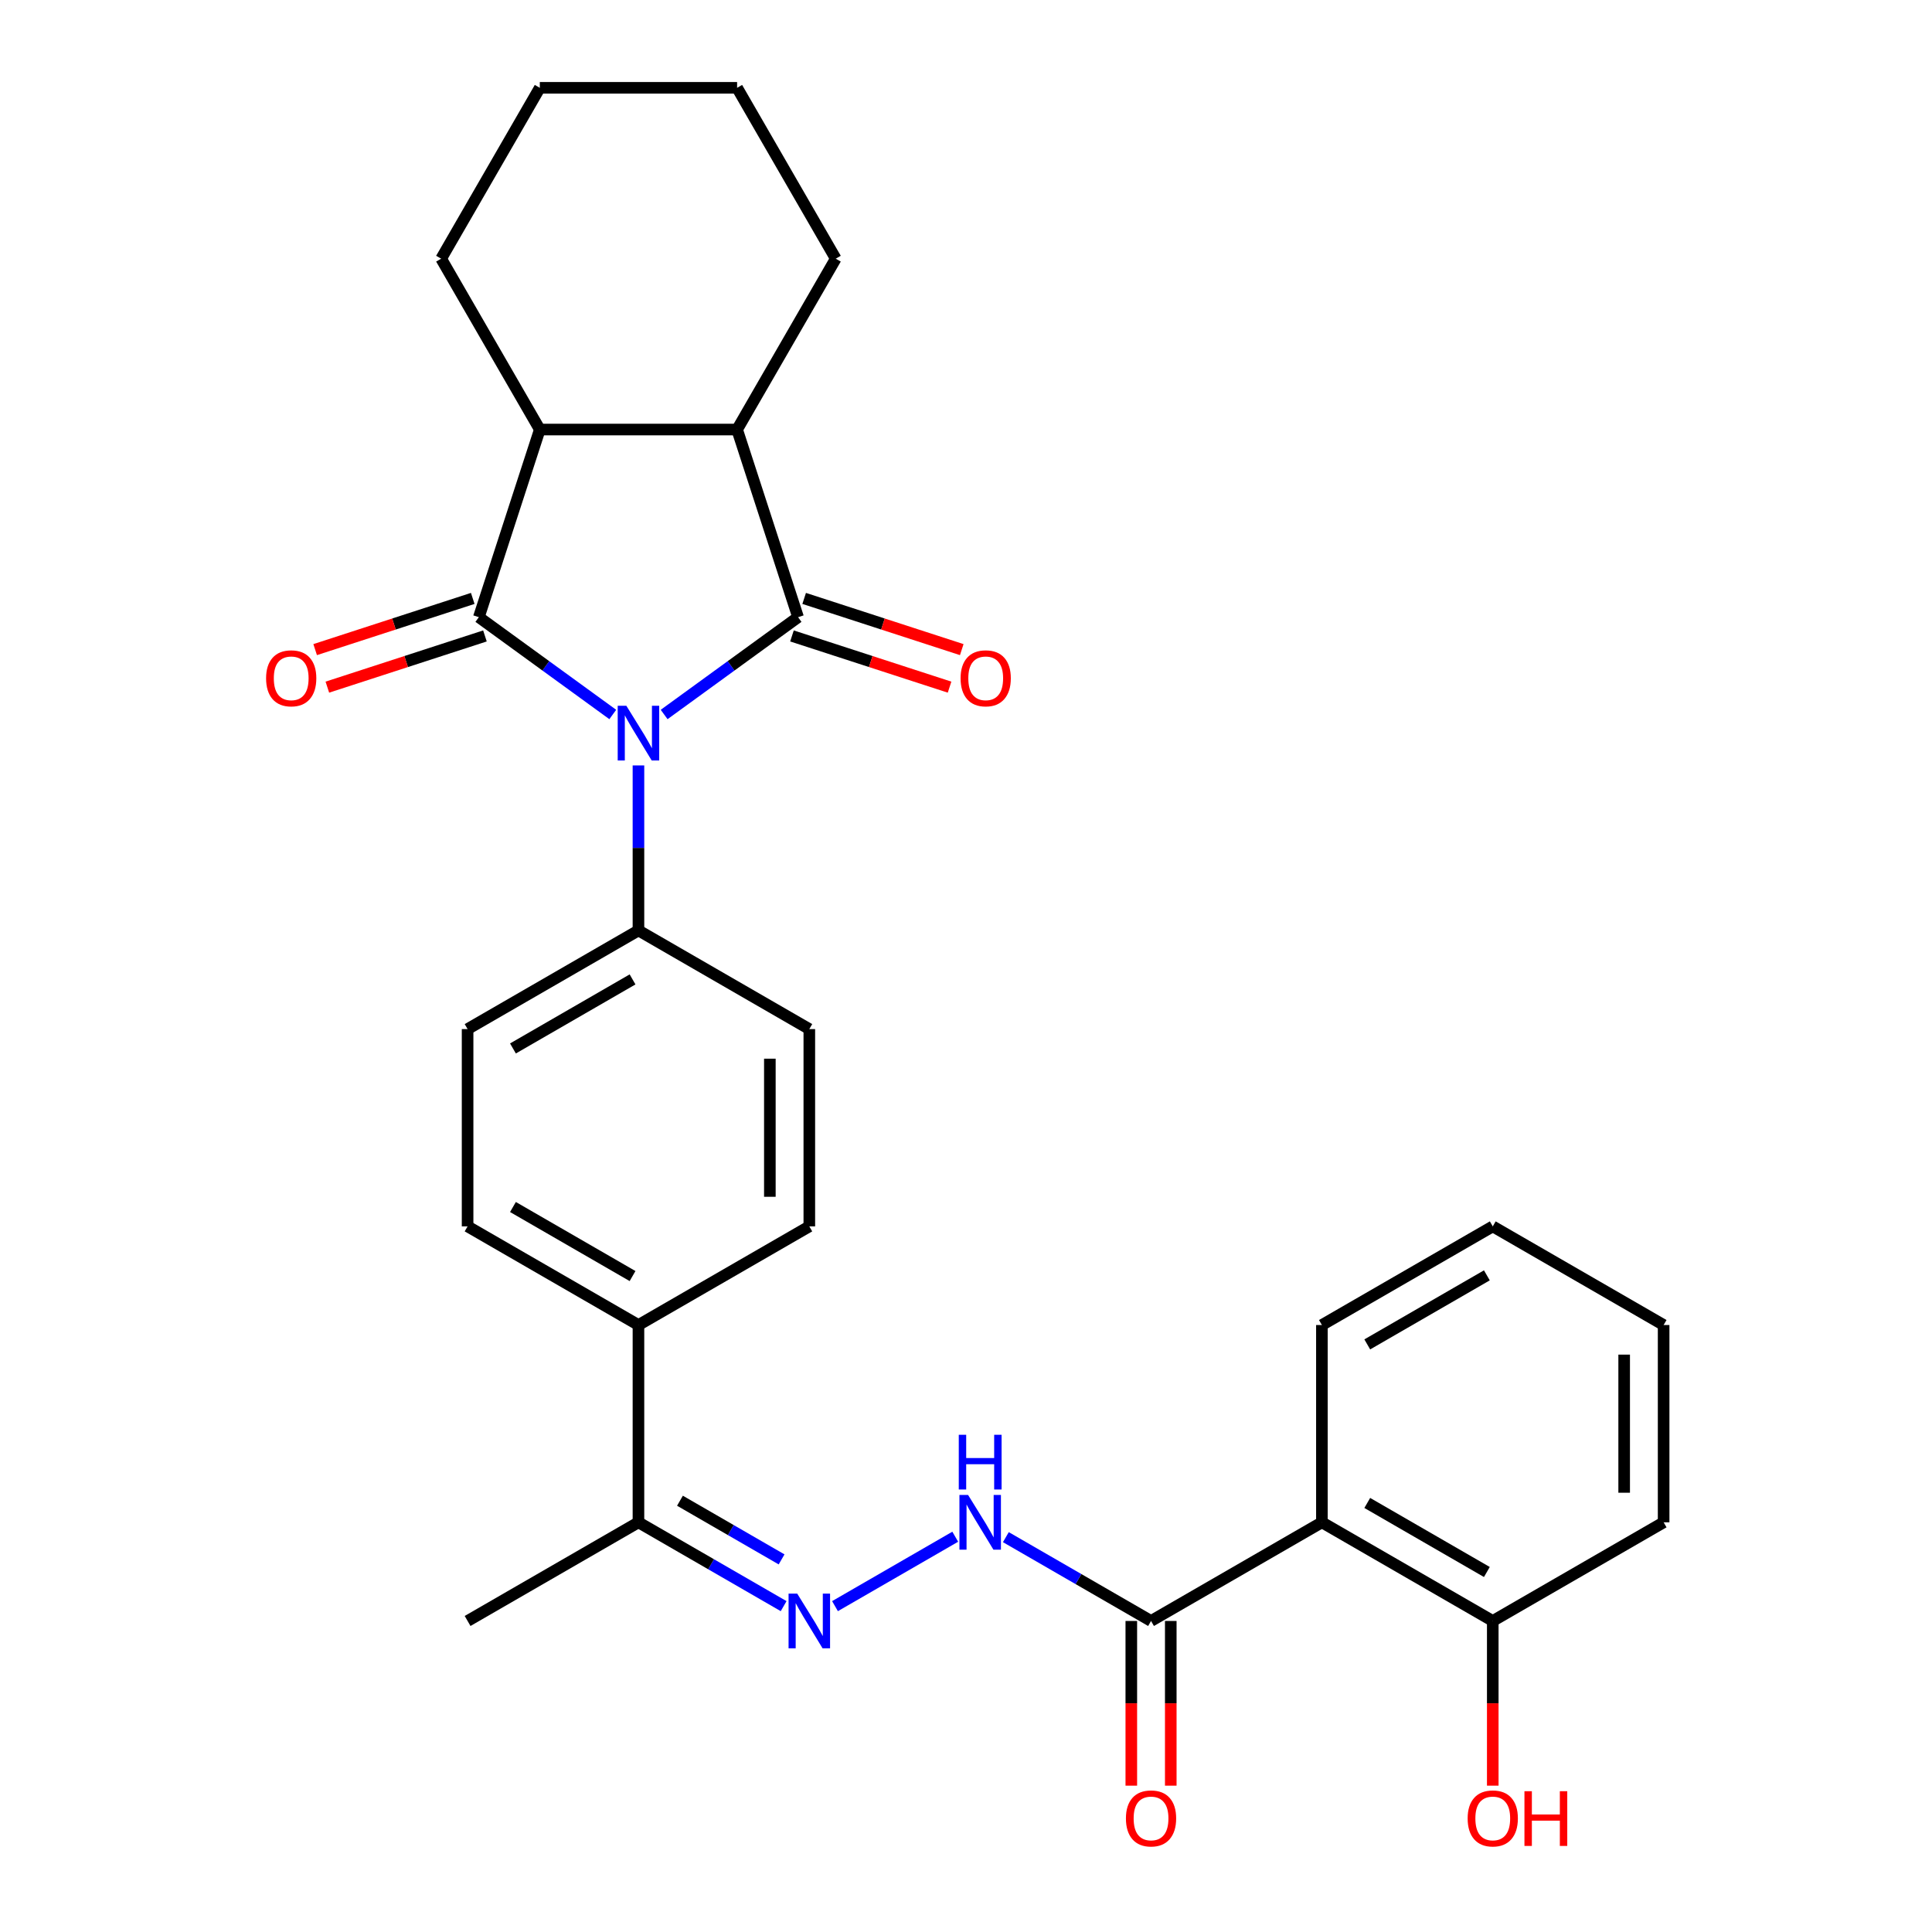 <?xml version='1.0' encoding='iso-8859-1'?>
<svg version='1.1' baseProfile='full'
              xmlns='http://www.w3.org/2000/svg'
                      xmlns:rdkit='http://www.rdkit.org/xml'
                      xmlns:xlink='http://www.w3.org/1999/xlink'
                  xml:space='preserve'
width='1000px' height='1000px' viewBox='0 0 1000 1000'>
<!-- END OF HEADER -->
<rect style='opacity:1.0;fill:#FFFFFF;stroke:none' width='1000' height='1000' x='0' y='0'> </rect>
<path class='bond-0' d='M 317.17,369.817 L 282.509,344.634' style='fill:none;fill-rule:evenodd;stroke:#0000FF;stroke-width:6px;stroke-linecap:butt;stroke-linejoin:miter;stroke-opacity:1' />
<path class='bond-0' d='M 282.509,344.634 L 247.847,319.451' style='fill:none;fill-rule:evenodd;stroke:#000000;stroke-width:6px;stroke-linecap:butt;stroke-linejoin:miter;stroke-opacity:1' />
<path class='bond-1' d='M 343.756,369.817 L 378.418,344.634' style='fill:none;fill-rule:evenodd;stroke:#0000FF;stroke-width:6px;stroke-linecap:butt;stroke-linejoin:miter;stroke-opacity:1' />
<path class='bond-1' d='M 378.418,344.634 L 413.079,319.451' style='fill:none;fill-rule:evenodd;stroke:#000000;stroke-width:6px;stroke-linecap:butt;stroke-linejoin:miter;stroke-opacity:1' />
<path class='bond-8' d='M 330.463,396.188 L 330.463,438.891' style='fill:none;fill-rule:evenodd;stroke:#0000FF;stroke-width:6px;stroke-linecap:butt;stroke-linejoin:miter;stroke-opacity:1' />
<path class='bond-8' d='M 330.463,438.891 L 330.463,481.594' style='fill:none;fill-rule:evenodd;stroke:#000000;stroke-width:6px;stroke-linecap:butt;stroke-linejoin:miter;stroke-opacity:1' />
<path class='bond-2' d='M 247.847,319.451 L 279.404,222.33' style='fill:none;fill-rule:evenodd;stroke:#000000;stroke-width:6px;stroke-linecap:butt;stroke-linejoin:miter;stroke-opacity:1' />
<path class='bond-10' d='M 244.691,309.739 L 203.907,322.99' style='fill:none;fill-rule:evenodd;stroke:#000000;stroke-width:6px;stroke-linecap:butt;stroke-linejoin:miter;stroke-opacity:1' />
<path class='bond-10' d='M 203.907,322.99 L 163.123,336.242' style='fill:none;fill-rule:evenodd;stroke:#FF0000;stroke-width:6px;stroke-linecap:butt;stroke-linejoin:miter;stroke-opacity:1' />
<path class='bond-10' d='M 251.003,329.163 L 210.219,342.415' style='fill:none;fill-rule:evenodd;stroke:#000000;stroke-width:6px;stroke-linecap:butt;stroke-linejoin:miter;stroke-opacity:1' />
<path class='bond-10' d='M 210.219,342.415 L 169.435,355.666' style='fill:none;fill-rule:evenodd;stroke:#FF0000;stroke-width:6px;stroke-linecap:butt;stroke-linejoin:miter;stroke-opacity:1' />
<path class='bond-3' d='M 413.079,319.451 L 381.523,222.33' style='fill:none;fill-rule:evenodd;stroke:#000000;stroke-width:6px;stroke-linecap:butt;stroke-linejoin:miter;stroke-opacity:1' />
<path class='bond-9' d='M 409.924,329.163 L 450.708,342.415' style='fill:none;fill-rule:evenodd;stroke:#000000;stroke-width:6px;stroke-linecap:butt;stroke-linejoin:miter;stroke-opacity:1' />
<path class='bond-9' d='M 450.708,342.415 L 491.492,355.666' style='fill:none;fill-rule:evenodd;stroke:#FF0000;stroke-width:6px;stroke-linecap:butt;stroke-linejoin:miter;stroke-opacity:1' />
<path class='bond-9' d='M 416.235,309.739 L 457.019,322.99' style='fill:none;fill-rule:evenodd;stroke:#000000;stroke-width:6px;stroke-linecap:butt;stroke-linejoin:miter;stroke-opacity:1' />
<path class='bond-9' d='M 457.019,322.99 L 497.803,336.242' style='fill:none;fill-rule:evenodd;stroke:#FF0000;stroke-width:6px;stroke-linecap:butt;stroke-linejoin:miter;stroke-opacity:1' />
<path class='bond-22' d='M 279.404,222.33 L 228.344,133.892' style='fill:none;fill-rule:evenodd;stroke:#000000;stroke-width:6px;stroke-linecap:butt;stroke-linejoin:miter;stroke-opacity:1' />
<path class='bond-29' d='M 279.404,222.33 L 381.523,222.33' style='fill:none;fill-rule:evenodd;stroke:#000000;stroke-width:6px;stroke-linecap:butt;stroke-linejoin:miter;stroke-opacity:1' />
<path class='bond-21' d='M 381.523,222.33 L 432.582,133.892' style='fill:none;fill-rule:evenodd;stroke:#000000;stroke-width:6px;stroke-linecap:butt;stroke-linejoin:miter;stroke-opacity:1' />
<path class='bond-4' d='M 684.214,787.952 L 595.776,839.011' style='fill:none;fill-rule:evenodd;stroke:#000000;stroke-width:6px;stroke-linecap:butt;stroke-linejoin:miter;stroke-opacity:1' />
<path class='bond-12' d='M 684.214,787.952 L 772.652,839.011' style='fill:none;fill-rule:evenodd;stroke:#000000;stroke-width:6px;stroke-linecap:butt;stroke-linejoin:miter;stroke-opacity:1' />
<path class='bond-12' d='M 707.692,777.923 L 769.598,813.665' style='fill:none;fill-rule:evenodd;stroke:#000000;stroke-width:6px;stroke-linecap:butt;stroke-linejoin:miter;stroke-opacity:1' />
<path class='bond-20' d='M 684.214,787.952 L 684.214,685.832' style='fill:none;fill-rule:evenodd;stroke:#000000;stroke-width:6px;stroke-linecap:butt;stroke-linejoin:miter;stroke-opacity:1' />
<path class='bond-5' d='M 595.776,839.011 L 558.204,817.319' style='fill:none;fill-rule:evenodd;stroke:#000000;stroke-width:6px;stroke-linecap:butt;stroke-linejoin:miter;stroke-opacity:1' />
<path class='bond-5' d='M 558.204,817.319 L 520.632,795.626' style='fill:none;fill-rule:evenodd;stroke:#0000FF;stroke-width:6px;stroke-linecap:butt;stroke-linejoin:miter;stroke-opacity:1' />
<path class='bond-14' d='M 585.564,839.011 L 585.564,881.634' style='fill:none;fill-rule:evenodd;stroke:#000000;stroke-width:6px;stroke-linecap:butt;stroke-linejoin:miter;stroke-opacity:1' />
<path class='bond-14' d='M 585.564,881.634 L 585.564,924.257' style='fill:none;fill-rule:evenodd;stroke:#FF0000;stroke-width:6px;stroke-linecap:butt;stroke-linejoin:miter;stroke-opacity:1' />
<path class='bond-14' d='M 605.988,839.011 L 605.988,881.634' style='fill:none;fill-rule:evenodd;stroke:#000000;stroke-width:6px;stroke-linecap:butt;stroke-linejoin:miter;stroke-opacity:1' />
<path class='bond-14' d='M 605.988,881.634 L 605.988,924.257' style='fill:none;fill-rule:evenodd;stroke:#FF0000;stroke-width:6px;stroke-linecap:butt;stroke-linejoin:miter;stroke-opacity:1' />
<path class='bond-6' d='M 405.608,831.336 L 368.036,809.644' style='fill:none;fill-rule:evenodd;stroke:#0000FF;stroke-width:6px;stroke-linecap:butt;stroke-linejoin:miter;stroke-opacity:1' />
<path class='bond-6' d='M 368.036,809.644 L 330.463,787.952' style='fill:none;fill-rule:evenodd;stroke:#000000;stroke-width:6px;stroke-linecap:butt;stroke-linejoin:miter;stroke-opacity:1' />
<path class='bond-6' d='M 404.548,807.141 L 378.247,791.956' style='fill:none;fill-rule:evenodd;stroke:#0000FF;stroke-width:6px;stroke-linecap:butt;stroke-linejoin:miter;stroke-opacity:1' />
<path class='bond-6' d='M 378.247,791.956 L 351.947,776.772' style='fill:none;fill-rule:evenodd;stroke:#000000;stroke-width:6px;stroke-linecap:butt;stroke-linejoin:miter;stroke-opacity:1' />
<path class='bond-7' d='M 432.194,831.336 L 494.429,795.405' style='fill:none;fill-rule:evenodd;stroke:#0000FF;stroke-width:6px;stroke-linecap:butt;stroke-linejoin:miter;stroke-opacity:1' />
<path class='bond-15' d='M 330.463,481.594 L 242.025,532.654' style='fill:none;fill-rule:evenodd;stroke:#000000;stroke-width:6px;stroke-linecap:butt;stroke-linejoin:miter;stroke-opacity:1' />
<path class='bond-15' d='M 327.409,506.941 L 265.503,542.682' style='fill:none;fill-rule:evenodd;stroke:#000000;stroke-width:6px;stroke-linecap:butt;stroke-linejoin:miter;stroke-opacity:1' />
<path class='bond-16' d='M 330.463,481.594 L 418.901,532.654' style='fill:none;fill-rule:evenodd;stroke:#000000;stroke-width:6px;stroke-linecap:butt;stroke-linejoin:miter;stroke-opacity:1' />
<path class='bond-11' d='M 330.463,787.952 L 330.463,685.832' style='fill:none;fill-rule:evenodd;stroke:#000000;stroke-width:6px;stroke-linecap:butt;stroke-linejoin:miter;stroke-opacity:1' />
<path class='bond-23' d='M 330.463,787.952 L 242.025,839.011' style='fill:none;fill-rule:evenodd;stroke:#000000;stroke-width:6px;stroke-linecap:butt;stroke-linejoin:miter;stroke-opacity:1' />
<path class='bond-19' d='M 772.652,839.011 L 772.652,881.634' style='fill:none;fill-rule:evenodd;stroke:#000000;stroke-width:6px;stroke-linecap:butt;stroke-linejoin:miter;stroke-opacity:1' />
<path class='bond-19' d='M 772.652,881.634 L 772.652,924.257' style='fill:none;fill-rule:evenodd;stroke:#FF0000;stroke-width:6px;stroke-linecap:butt;stroke-linejoin:miter;stroke-opacity:1' />
<path class='bond-24' d='M 772.652,839.011 L 861.09,787.952' style='fill:none;fill-rule:evenodd;stroke:#000000;stroke-width:6px;stroke-linecap:butt;stroke-linejoin:miter;stroke-opacity:1' />
<path class='bond-13' d='M 330.463,685.832 L 418.901,634.773' style='fill:none;fill-rule:evenodd;stroke:#000000;stroke-width:6px;stroke-linecap:butt;stroke-linejoin:miter;stroke-opacity:1' />
<path class='bond-30' d='M 330.463,685.832 L 242.025,634.773' style='fill:none;fill-rule:evenodd;stroke:#000000;stroke-width:6px;stroke-linecap:butt;stroke-linejoin:miter;stroke-opacity:1' />
<path class='bond-30' d='M 327.409,660.486 L 265.503,624.744' style='fill:none;fill-rule:evenodd;stroke:#000000;stroke-width:6px;stroke-linecap:butt;stroke-linejoin:miter;stroke-opacity:1' />
<path class='bond-18' d='M 242.025,532.654 L 242.025,634.773' style='fill:none;fill-rule:evenodd;stroke:#000000;stroke-width:6px;stroke-linecap:butt;stroke-linejoin:miter;stroke-opacity:1' />
<path class='bond-17' d='M 418.901,532.654 L 418.901,634.773' style='fill:none;fill-rule:evenodd;stroke:#000000;stroke-width:6px;stroke-linecap:butt;stroke-linejoin:miter;stroke-opacity:1' />
<path class='bond-17' d='M 398.477,547.972 L 398.477,619.455' style='fill:none;fill-rule:evenodd;stroke:#000000;stroke-width:6px;stroke-linecap:butt;stroke-linejoin:miter;stroke-opacity:1' />
<path class='bond-25' d='M 684.214,685.832 L 772.652,634.773' style='fill:none;fill-rule:evenodd;stroke:#000000;stroke-width:6px;stroke-linecap:butt;stroke-linejoin:miter;stroke-opacity:1' />
<path class='bond-25' d='M 707.692,695.861 L 769.598,660.119' style='fill:none;fill-rule:evenodd;stroke:#000000;stroke-width:6px;stroke-linecap:butt;stroke-linejoin:miter;stroke-opacity:1' />
<path class='bond-26' d='M 432.582,133.892 L 381.523,45.455' style='fill:none;fill-rule:evenodd;stroke:#000000;stroke-width:6px;stroke-linecap:butt;stroke-linejoin:miter;stroke-opacity:1' />
<path class='bond-27' d='M 228.344,133.892 L 279.404,45.455' style='fill:none;fill-rule:evenodd;stroke:#000000;stroke-width:6px;stroke-linecap:butt;stroke-linejoin:miter;stroke-opacity:1' />
<path class='bond-32' d='M 861.09,787.952 L 861.09,685.832' style='fill:none;fill-rule:evenodd;stroke:#000000;stroke-width:6px;stroke-linecap:butt;stroke-linejoin:miter;stroke-opacity:1' />
<path class='bond-32' d='M 840.666,772.634 L 840.666,701.15' style='fill:none;fill-rule:evenodd;stroke:#000000;stroke-width:6px;stroke-linecap:butt;stroke-linejoin:miter;stroke-opacity:1' />
<path class='bond-28' d='M 772.652,634.773 L 861.09,685.832' style='fill:none;fill-rule:evenodd;stroke:#000000;stroke-width:6px;stroke-linecap:butt;stroke-linejoin:miter;stroke-opacity:1' />
<path class='bond-31' d='M 381.523,45.455 L 279.404,45.455' style='fill:none;fill-rule:evenodd;stroke:#000000;stroke-width:6px;stroke-linecap:butt;stroke-linejoin:miter;stroke-opacity:1' />
<path  class='atom-0' d='M 324.203 365.315
L 333.483 380.315
Q 334.403 381.795, 335.883 384.475
Q 337.363 387.155, 337.443 387.315
L 337.443 365.315
L 341.203 365.315
L 341.203 393.635
L 337.323 393.635
L 327.363 377.235
Q 326.203 375.315, 324.963 373.115
Q 323.763 370.915, 323.403 370.235
L 323.403 393.635
L 319.723 393.635
L 319.723 365.315
L 324.203 365.315
' fill='#0000FF'/>
<path  class='atom-7' d='M 412.641 824.851
L 421.921 839.851
Q 422.841 841.331, 424.321 844.011
Q 425.801 846.691, 425.881 846.851
L 425.881 824.851
L 429.641 824.851
L 429.641 853.171
L 425.761 853.171
L 415.801 836.771
Q 414.641 834.851, 413.401 832.651
Q 412.201 830.451, 411.841 829.771
L 411.841 853.171
L 408.161 853.171
L 408.161 824.851
L 412.641 824.851
' fill='#0000FF'/>
<path  class='atom-8' d='M 501.079 773.792
L 510.359 788.792
Q 511.279 790.272, 512.759 792.952
Q 514.239 795.632, 514.319 795.792
L 514.319 773.792
L 518.079 773.792
L 518.079 802.112
L 514.199 802.112
L 504.239 785.712
Q 503.079 783.792, 501.839 781.592
Q 500.639 779.392, 500.279 778.712
L 500.279 802.112
L 496.599 802.112
L 496.599 773.792
L 501.079 773.792
' fill='#0000FF'/>
<path  class='atom-8' d='M 496.259 742.64
L 500.099 742.64
L 500.099 754.68
L 514.579 754.68
L 514.579 742.64
L 518.419 742.64
L 518.419 770.96
L 514.579 770.96
L 514.579 757.88
L 500.099 757.88
L 500.099 770.96
L 496.259 770.96
L 496.259 742.64
' fill='#0000FF'/>
<path  class='atom-10' d='M 497.2 351.088
Q 497.2 344.288, 500.56 340.488
Q 503.92 336.688, 510.2 336.688
Q 516.48 336.688, 519.84 340.488
Q 523.2 344.288, 523.2 351.088
Q 523.2 357.968, 519.8 361.888
Q 516.4 365.768, 510.2 365.768
Q 503.96 365.768, 500.56 361.888
Q 497.2 358.008, 497.2 351.088
M 510.2 362.568
Q 514.52 362.568, 516.84 359.688
Q 519.2 356.768, 519.2 351.088
Q 519.2 345.528, 516.84 342.728
Q 514.52 339.888, 510.2 339.888
Q 505.88 339.888, 503.52 342.688
Q 501.2 345.488, 501.2 351.088
Q 501.2 356.808, 503.52 359.688
Q 505.88 362.568, 510.2 362.568
' fill='#FF0000'/>
<path  class='atom-11' d='M 137.726 351.088
Q 137.726 344.288, 141.086 340.488
Q 144.446 336.688, 150.726 336.688
Q 157.006 336.688, 160.366 340.488
Q 163.726 344.288, 163.726 351.088
Q 163.726 357.968, 160.326 361.888
Q 156.926 365.768, 150.726 365.768
Q 144.486 365.768, 141.086 361.888
Q 137.726 358.008, 137.726 351.088
M 150.726 362.568
Q 155.046 362.568, 157.366 359.688
Q 159.726 356.768, 159.726 351.088
Q 159.726 345.528, 157.366 342.728
Q 155.046 339.888, 150.726 339.888
Q 146.406 339.888, 144.046 342.688
Q 141.726 345.488, 141.726 351.088
Q 141.726 356.808, 144.046 359.688
Q 146.406 362.568, 150.726 362.568
' fill='#FF0000'/>
<path  class='atom-15' d='M 582.776 941.21
Q 582.776 934.41, 586.136 930.61
Q 589.496 926.81, 595.776 926.81
Q 602.056 926.81, 605.416 930.61
Q 608.776 934.41, 608.776 941.21
Q 608.776 948.09, 605.376 952.01
Q 601.976 955.89, 595.776 955.89
Q 589.536 955.89, 586.136 952.01
Q 582.776 948.13, 582.776 941.21
M 595.776 952.69
Q 600.096 952.69, 602.416 949.81
Q 604.776 946.89, 604.776 941.21
Q 604.776 935.65, 602.416 932.85
Q 600.096 930.01, 595.776 930.01
Q 591.456 930.01, 589.096 932.81
Q 586.776 935.61, 586.776 941.21
Q 586.776 946.93, 589.096 949.81
Q 591.456 952.69, 595.776 952.69
' fill='#FF0000'/>
<path  class='atom-20' d='M 759.652 941.21
Q 759.652 934.41, 763.012 930.61
Q 766.372 926.81, 772.652 926.81
Q 778.932 926.81, 782.292 930.61
Q 785.652 934.41, 785.652 941.21
Q 785.652 948.09, 782.252 952.01
Q 778.852 955.89, 772.652 955.89
Q 766.412 955.89, 763.012 952.01
Q 759.652 948.13, 759.652 941.21
M 772.652 952.69
Q 776.972 952.69, 779.292 949.81
Q 781.652 946.89, 781.652 941.21
Q 781.652 935.65, 779.292 932.85
Q 776.972 930.01, 772.652 930.01
Q 768.332 930.01, 765.972 932.81
Q 763.652 935.61, 763.652 941.21
Q 763.652 946.93, 765.972 949.81
Q 768.332 952.69, 772.652 952.69
' fill='#FF0000'/>
<path  class='atom-20' d='M 789.052 927.13
L 792.892 927.13
L 792.892 939.17
L 807.372 939.17
L 807.372 927.13
L 811.212 927.13
L 811.212 955.45
L 807.372 955.45
L 807.372 942.37
L 792.892 942.37
L 792.892 955.45
L 789.052 955.45
L 789.052 927.13
' fill='#FF0000'/>
</svg>
